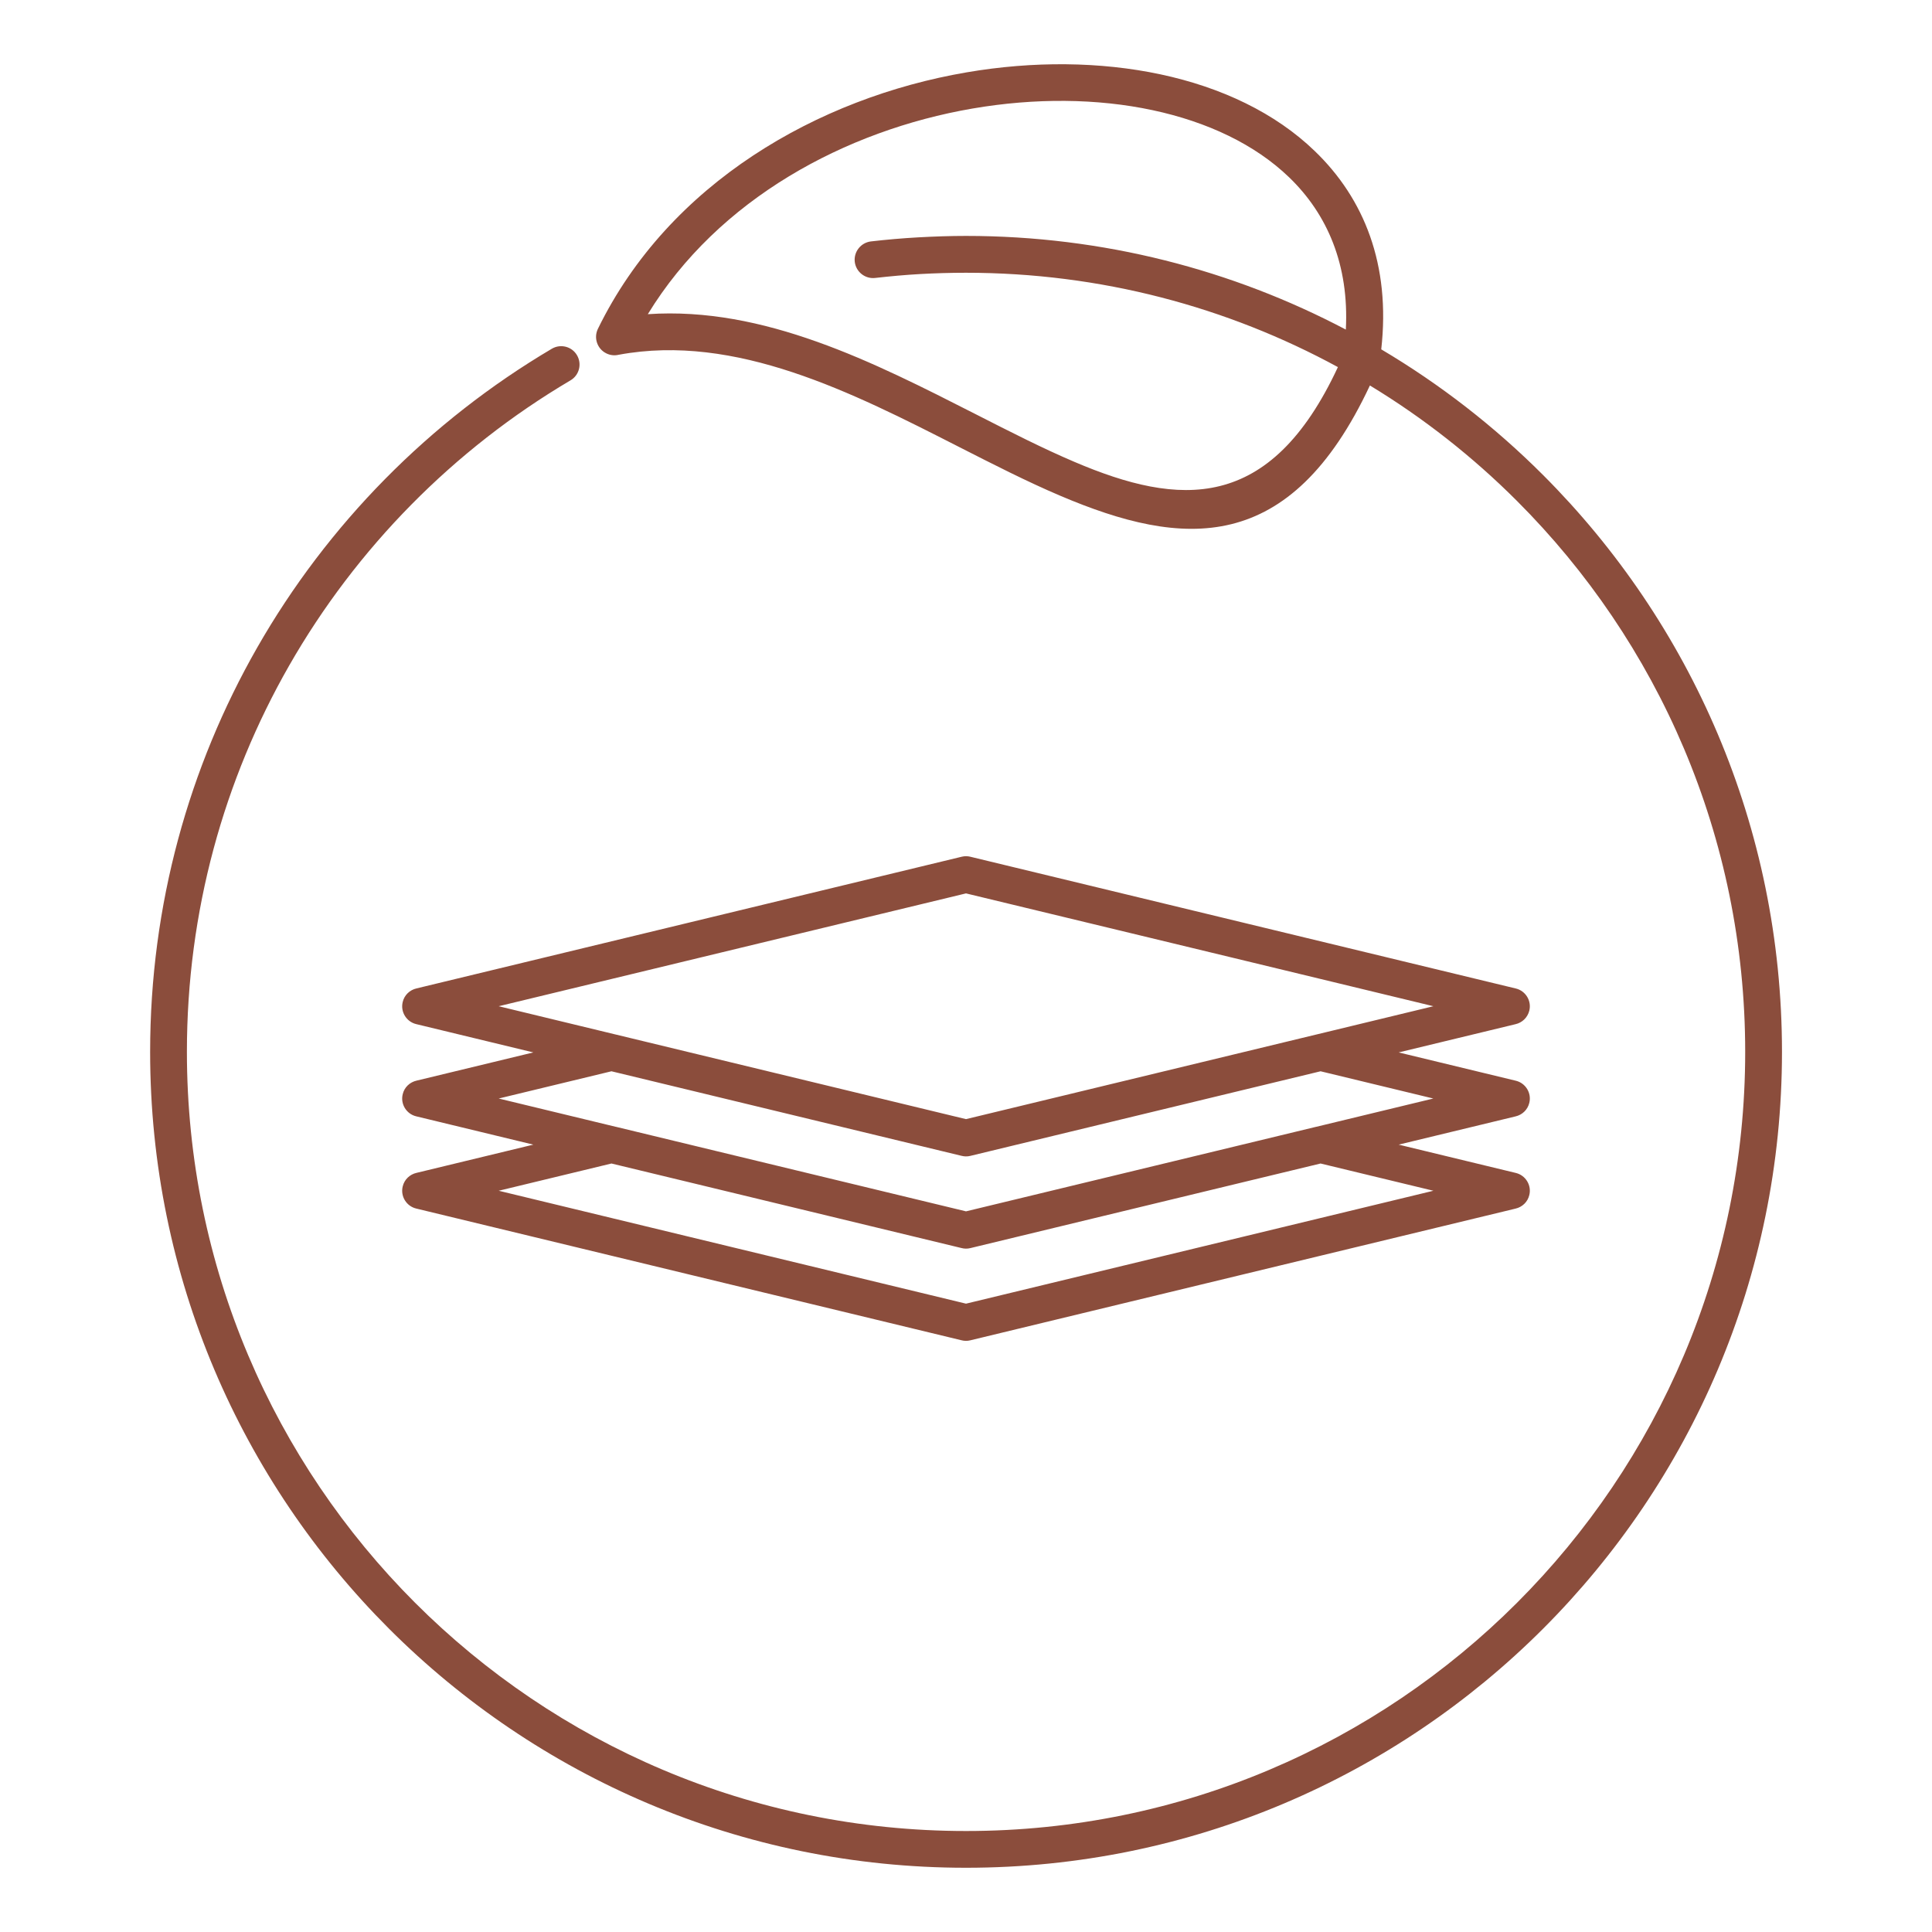 <?xml version="1.0" encoding="UTF-8"?> <svg xmlns="http://www.w3.org/2000/svg" viewBox="0 0 100.00 100.00" data-guides="{&quot;vertical&quot;:[],&quot;horizontal&quot;:[]}"><defs></defs><path fill="#8b4d3c" stroke="none" fill-opacity="1" stroke-width="1" stroke-opacity="1" alignment-baseline="baseline" baseline-shift="baseline" color="rgb(51, 51, 51)" fill-rule="evenodd" id="tSvg122eb0850d2" title="Path 5" d="M45.297 14.387C44.774 14.446 44.305 14.071 44.242 13.551C44.184 13.028 44.559 12.559 45.078 12.496C45.879 12.403 46.695 12.332 47.531 12.285C48.371 12.239 49.195 12.211 49.996 12.211C57.098 12.211 63.789 13.965 69.66 17.059C69.836 13.707 68.699 11.082 66.727 9.18C64.949 7.465 62.477 6.305 59.66 5.703C56.789 5.09 53.57 5.063 50.34 5.617C43.758 6.75 37.176 10.297 33.531 16.262C39.539 15.852 45.238 18.759 50.492 21.434C52.269 22.341 53.996 23.22 55.613 23.907C61.043 26.224 65.734 26.555 69.25 19.001C63.527 15.888 56.973 14.118 50 14.118C49.18 14.118 48.394 14.142 47.637 14.184C46.863 14.227 46.082 14.298 45.297 14.387ZM72.395 59.246C74.416 59.734 76.437 60.222 78.457 60.711C78.965 60.832 79.282 61.347 79.157 61.855C79.071 62.219 78.786 62.48 78.442 62.558C69.035 64.831 59.629 67.103 50.223 69.375C50.067 69.414 49.91 69.41 49.762 69.371C45.061 68.236 40.361 67.1 35.66 65.965C30.954 64.828 26.249 63.691 21.543 62.554C21.035 62.433 20.719 61.918 20.844 61.41C20.93 61.047 21.215 60.785 21.559 60.707C23.574 60.22 25.59 59.733 27.605 59.246C25.585 58.758 23.564 58.27 21.543 57.781C21.035 57.66 20.719 57.145 20.844 56.637C20.93 56.273 21.215 56.012 21.559 55.934C23.574 55.447 25.59 54.96 27.605 54.473C25.585 53.984 23.564 53.496 21.543 53.008C21.035 52.887 20.719 52.371 20.844 51.863C20.93 51.5 21.215 51.238 21.559 51.16C30.965 48.888 40.371 46.616 49.778 44.344C49.934 44.305 50.09 44.309 50.239 44.348C54.939 45.483 59.64 46.619 64.341 47.754C69.046 48.891 73.752 50.027 78.457 51.164C78.965 51.285 79.282 51.801 79.157 52.309C79.067 52.672 78.786 52.934 78.442 53.012C76.426 53.499 74.411 53.986 72.395 54.473C74.416 54.961 76.437 55.449 78.457 55.938C78.965 56.059 79.282 56.574 79.157 57.082C79.071 57.445 78.786 57.707 78.442 57.785C76.426 58.272 74.411 58.759 72.395 59.246ZM31.649 60.223C29.704 60.693 27.758 61.163 25.813 61.633C29.245 62.462 32.678 63.292 36.11 64.121C40.74 65.24 45.371 66.358 50.001 67.477C54.633 66.358 59.264 65.24 63.896 64.121C67.328 63.292 70.761 62.462 74.193 61.633C72.246 61.163 70.3 60.693 68.353 60.223C67.016 60.545 65.679 60.868 64.342 61.191C59.636 62.328 54.93 63.465 50.225 64.602C50.068 64.641 49.912 64.637 49.764 64.598C45.063 63.462 40.362 62.327 35.662 61.191C34.324 60.868 32.987 60.545 31.649 60.223ZM68.114 53.551C68.126 53.547 68.137 53.547 68.149 53.543C70.163 53.056 72.178 52.569 74.192 52.082C70.76 51.252 67.328 50.423 63.895 49.594C59.264 48.476 54.632 47.359 50 46.242C45.368 47.361 40.737 48.479 36.105 49.597C32.674 50.426 29.243 51.254 25.812 52.082C27.826 52.569 29.841 53.056 31.855 53.543C31.867 53.547 31.879 53.547 31.89 53.551C33.297 53.891 34.703 54.23 36.109 54.57C40.739 55.689 45.37 56.807 50 57.926C54.632 56.807 59.263 55.689 63.895 54.57C65.301 54.23 66.708 53.891 68.114 53.551ZM31.649 55.449C29.704 55.919 27.758 56.389 25.813 56.859C27.829 57.346 29.844 57.833 31.86 58.32C31.868 58.322 31.876 58.323 31.883 58.324C33.291 58.664 34.699 59.004 36.106 59.344C40.738 60.462 45.37 61.581 50.001 62.699C54.633 61.581 59.264 60.462 63.896 59.344C65.304 59.004 66.711 58.664 68.119 58.324C68.127 58.323 68.135 58.322 68.142 58.32C70.158 57.833 72.174 57.346 74.189 56.859C72.244 56.389 70.299 55.919 68.353 55.449C67.016 55.772 65.679 56.095 64.342 56.418C59.636 57.554 54.93 58.691 50.225 59.828C50.068 59.867 49.912 59.863 49.764 59.824C45.063 58.689 40.362 57.553 35.662 56.418C34.324 56.095 32.986 55.772 31.649 55.449ZM71.493 18.082C74.552 19.895 77.364 22.082 79.864 24.582C87.509 32.227 92.235 42.781 92.235 54.445C92.235 66.105 87.508 76.664 79.864 84.308C72.224 91.949 61.661 96.675 50.001 96.675C38.341 96.675 27.782 91.948 20.138 84.304C12.498 76.663 7.771 66.105 7.771 54.445C7.771 46.836 9.787 39.691 13.31 33.523C16.959 27.136 22.232 21.793 28.564 18.05C29.017 17.784 29.599 17.933 29.865 18.386C30.131 18.839 29.982 19.421 29.529 19.687C23.482 23.257 18.447 28.363 14.959 34.464C11.596 40.35 9.674 47.171 9.674 54.441C9.674 65.578 14.186 75.66 21.483 82.957C28.784 90.258 38.866 94.773 50.003 94.773C61.14 94.773 71.222 90.261 78.519 82.961C85.816 75.664 90.331 65.582 90.331 54.445C90.331 43.308 85.819 33.226 78.519 25.929C76.238 23.648 73.683 21.636 70.906 19.952C66.769 28.776 61.249 28.374 54.867 25.655C53.152 24.925 51.417 24.038 49.628 23.128C44.113 20.316 38.077 17.241 32.026 18.362C31.819 18.413 31.593 18.394 31.386 18.292C30.913 18.062 30.718 17.491 30.948 17.019C34.628 9.483 42.335 5.062 50.026 3.746C53.487 3.152 56.96 3.187 60.061 3.847C63.217 4.519 66.006 5.843 68.049 7.816C70.604 10.273 71.987 13.699 71.493 18.082Z"></path></svg> 